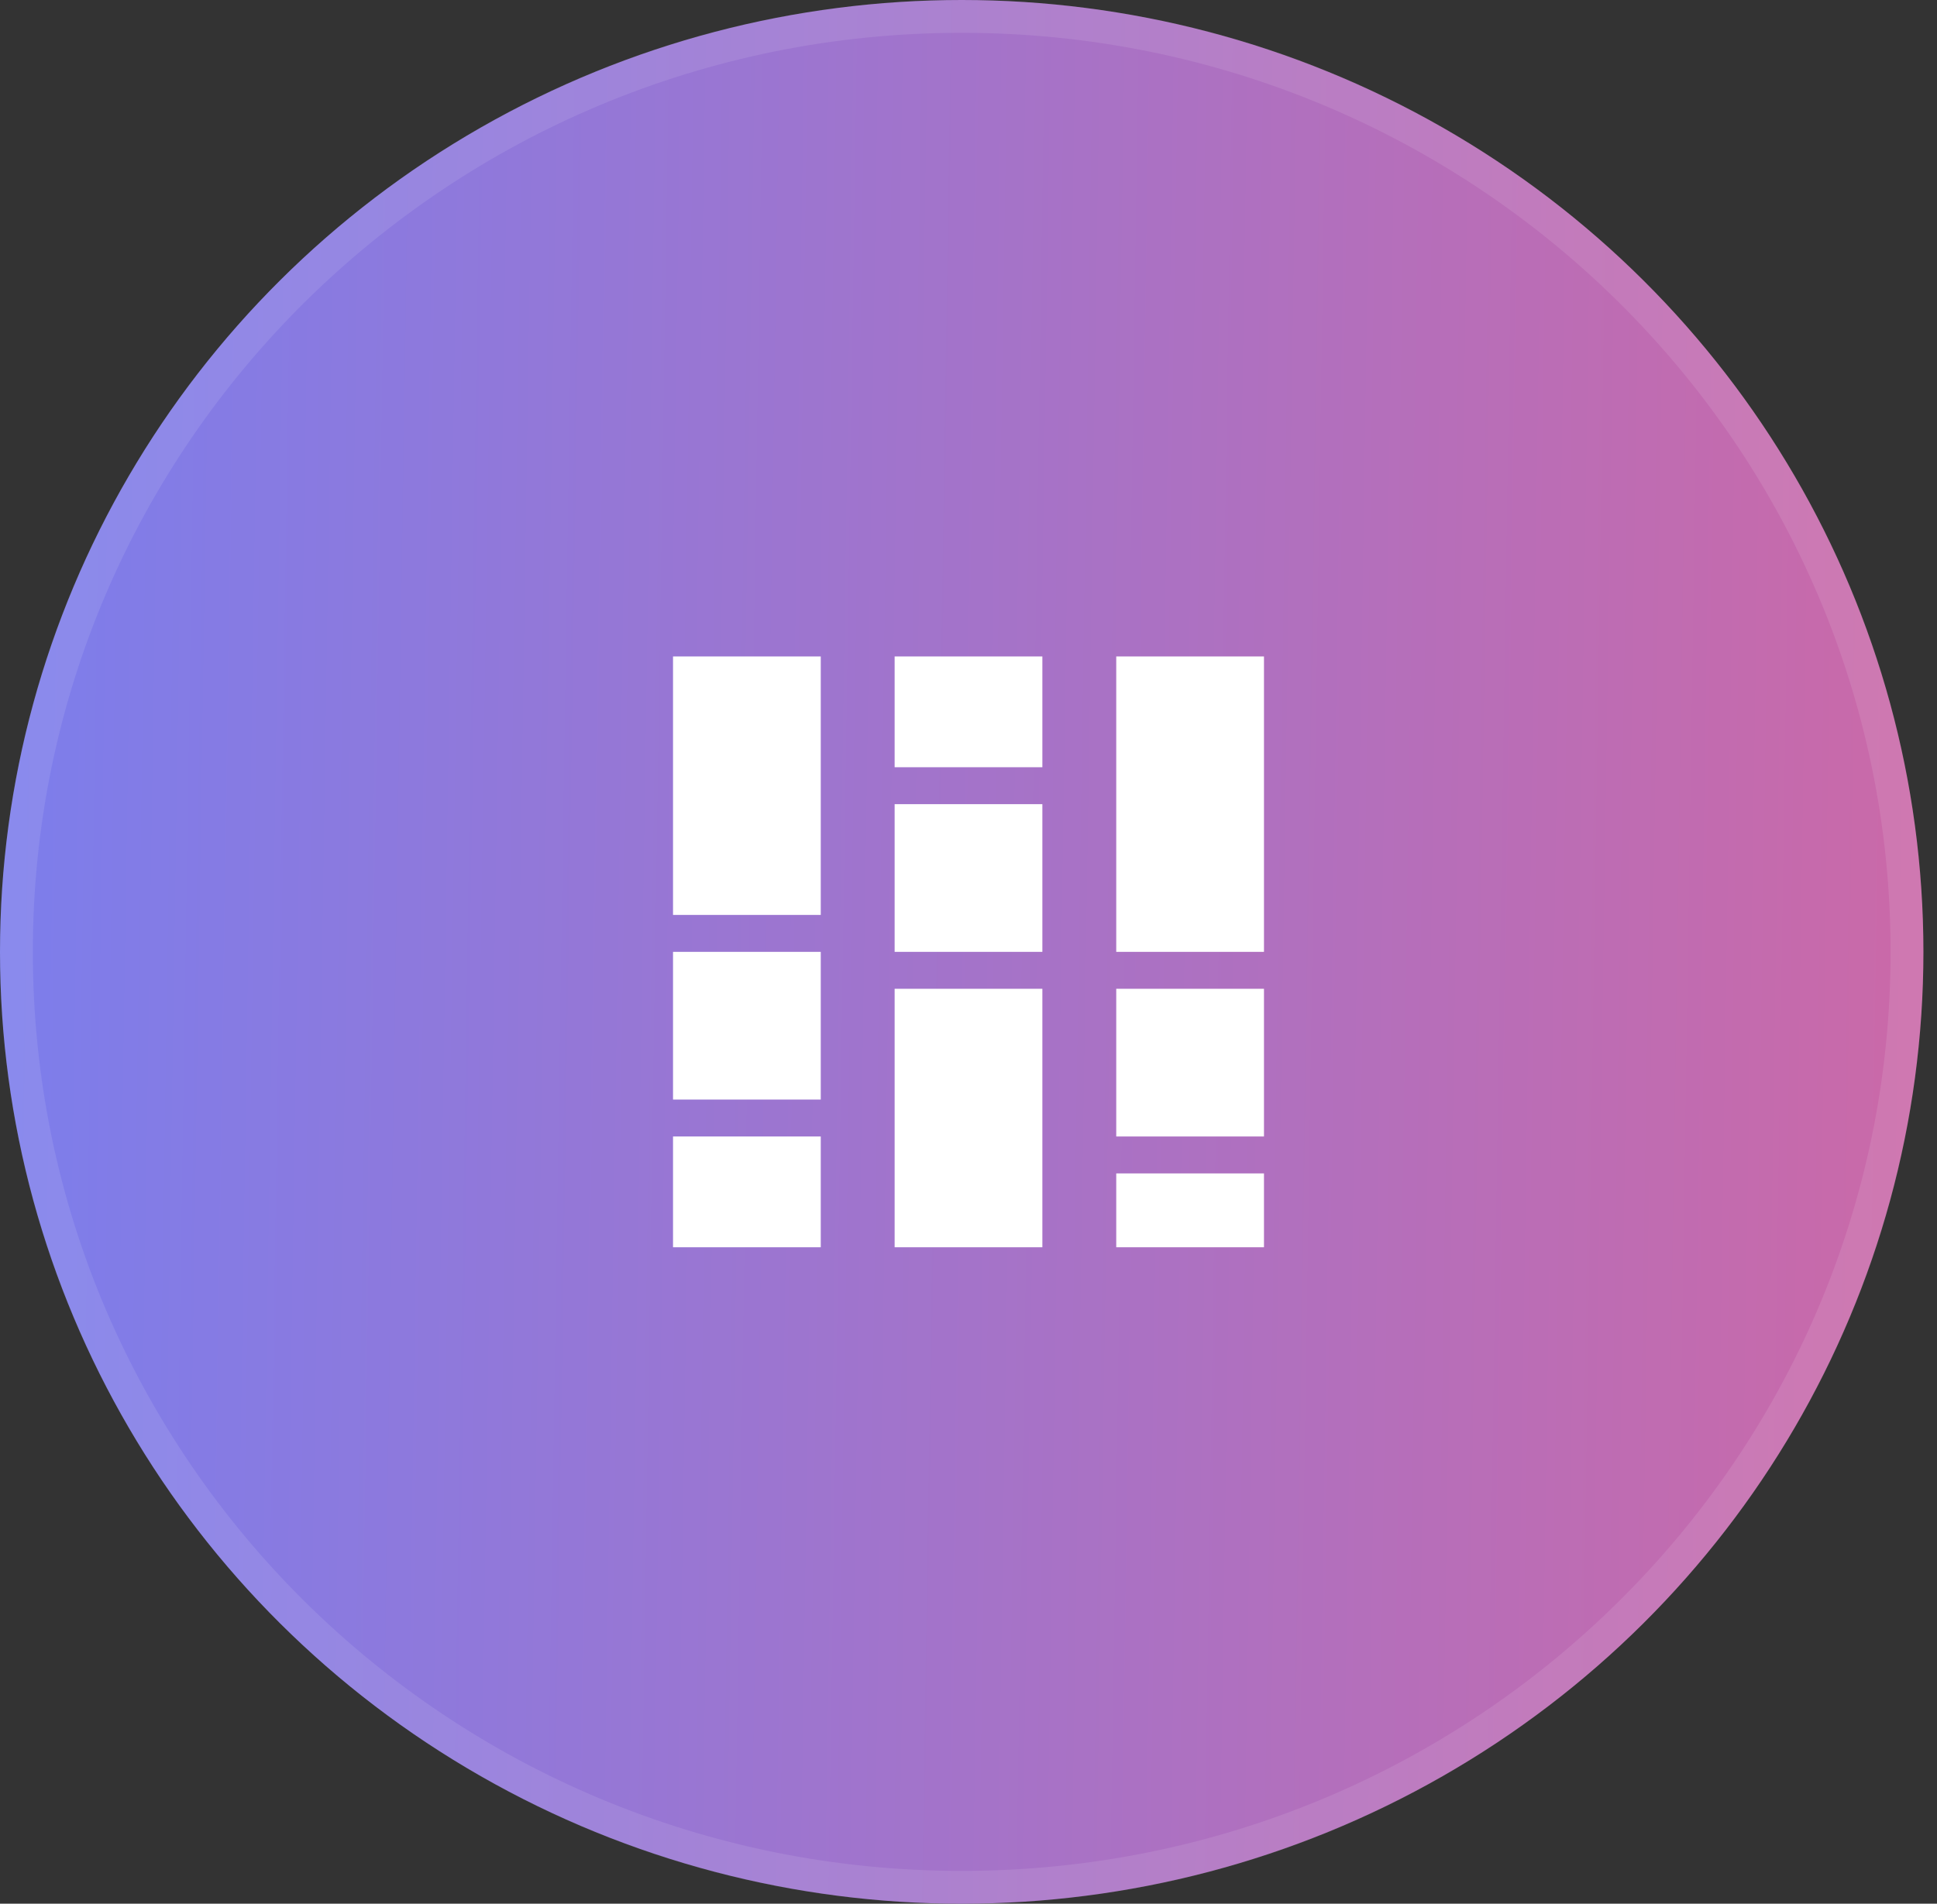 <svg width="59" height="58" viewBox="0 0 59 58" fill="none" xmlns="http://www.w3.org/2000/svg">
<rect x="0" y="0" width="59" height="58" fill="#333333" stroke="none"/>
<ellipse cx="29.293" cy="29" rx="29.293" ry="29" fill="url(#paint0_linear_259_745)"/>
<path d="M29.293 0.5C45.2 0.5 58.086 13.265 58.086 29C58.086 44.735 45.2 57.5 29.293 57.5C13.386 57.5 0.5 44.735 0.5 29C0.5 13.265 13.386 0.5 29.293 0.5Z" stroke="white" stroke-opacity="0.1"/>
<path d="M20.5 38V34.625H25V38H20.5ZM20.5 33.5V29H25V33.5H20.5ZM20.5 27.875V20H25V27.875H20.5ZM27.25 38V30.125H31.75V38H27.25ZM27.25 29V24.5H31.75V29H27.25ZM27.25 23.375V20H31.75V23.375H27.25ZM34 38V35.75H38.5V38H34ZM34 34.625V30.125H38.5V34.625H34ZM34 29V20H38.5V29H34Z" fill="white"/>
<defs>
<linearGradient id="paint0_linear_259_745" x1="95.604" y1="39.224" x2="-10.218" y2="37.595" gradientUnits="userSpaceOnUse">
<stop stop-color="#D7669E"/>
<stop offset="0" stop-color="#FC5C7D"/>
<stop offset="1" stop-color="#6F81F7"/>
</linearGradient>
</defs>
</svg>
